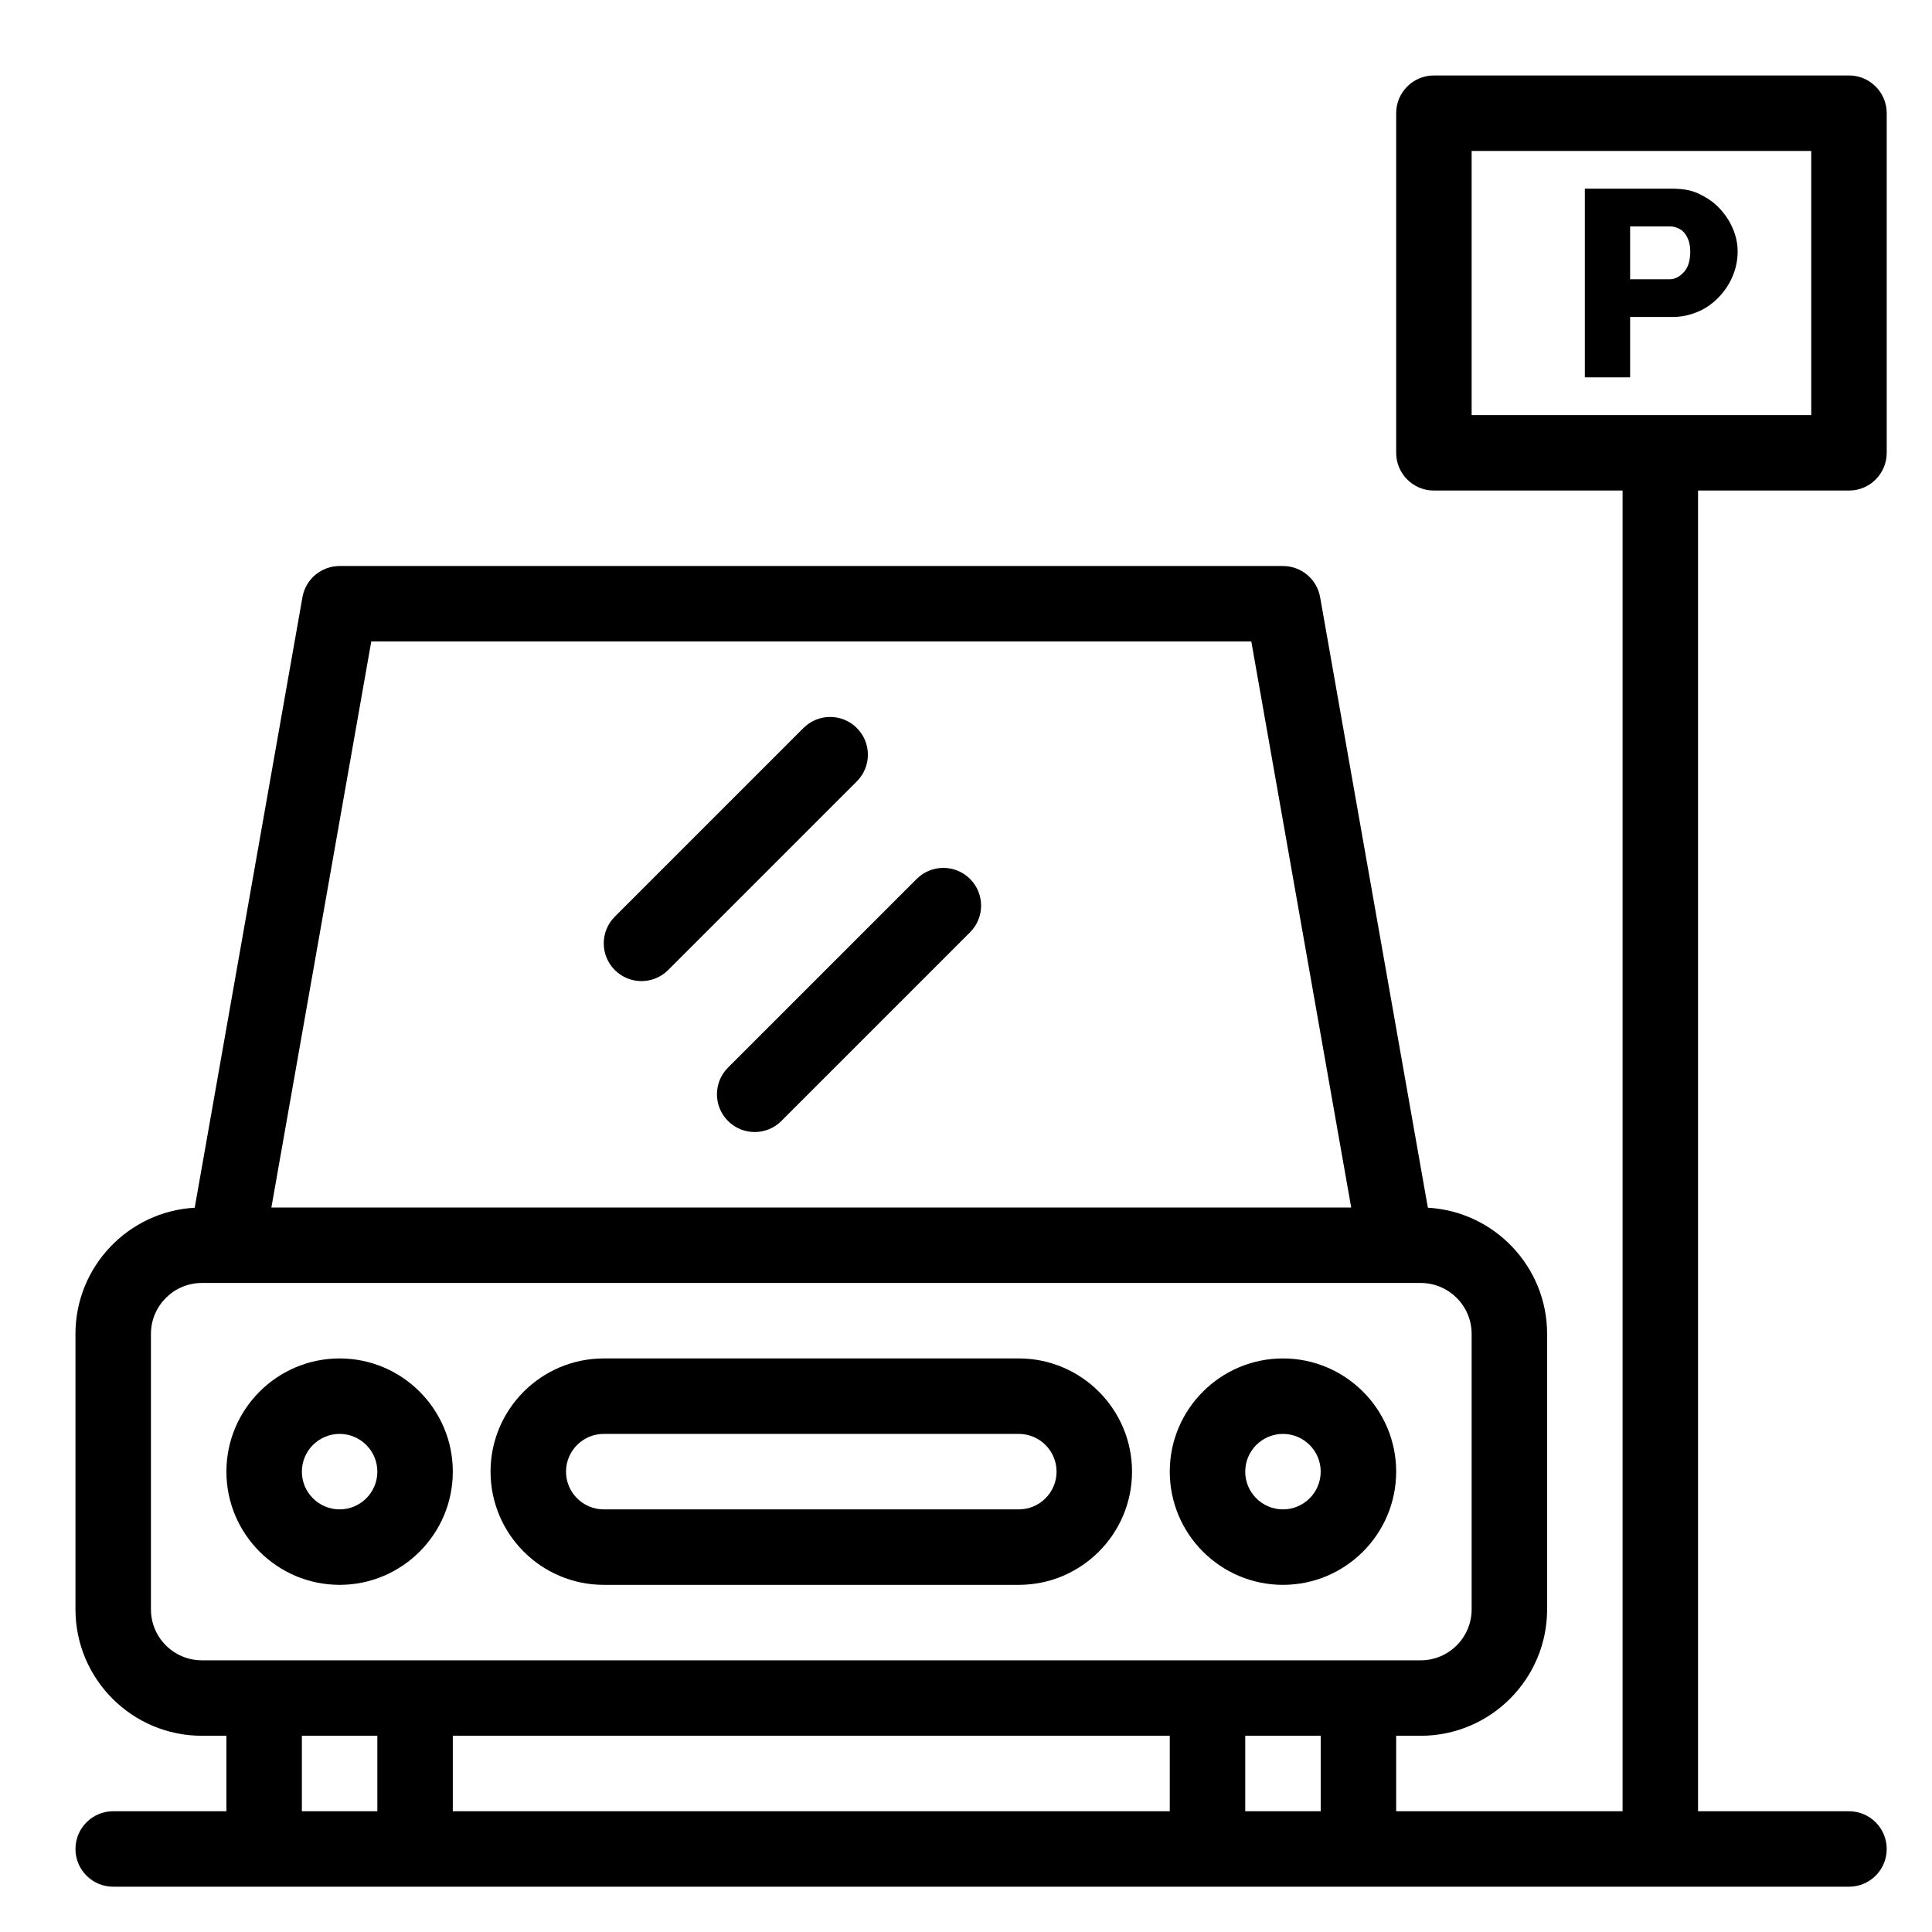 <svg enable-background="new 0 0 512 512" height="512" viewBox="0 0 512 512" width="512" xmlns="http://www.w3.org/2000/svg"><path d="m120 390c0-16.542-13.458-30-30-30s-30 13.458-30 30 13.458 30 30 30 30-13.458 30-30zm-40 0c0-5.514 4.486-10 10-10s10 4.486 10 10-4.486 10-10 10-10-4.486-10-10z"/><path d="m340 420c16.542 0 30-13.458 30-30s-13.458-30-30-30-30 13.458-30 30 13.458 30 30 30zm0-40c5.514 0 10 4.486 10 10s-4.486 10-10 10-10-4.486-10-10 4.486-10 10-10z"/><path d="m227.071 192.929c-3.905-3.905-10.237-3.905-14.143 0l-50 50c-3.905 3.905-3.905 10.237 0 14.143 3.906 3.905 10.237 3.904 14.143 0l50-50c3.905-3.906 3.905-10.238 0-14.143z"/><path d="m242.929 232.929-50 50c-3.905 3.905-3.905 10.237 0 14.143 3.906 3.905 10.237 3.904 14.143 0l50-50c3.905-3.905 3.905-10.237 0-14.143s-10.238-3.906-14.143 0z"/><path d="m160 420h110c16.542 0 30-13.458 30-30s-13.458-30-30-30h-110c-16.542 0-30 13.458-30 30s13.458 30 30 30zm0-40h110c5.514 0 10 4.486 10 10s-4.486 10-10 10h-110c-5.514 0-10-4.486-10-10s4.486-10 10-10z"/><path d="m490 130c5.522 0 10-4.477 10-10v-90c0-5.523-4.478-10-10-10h-110c-5.522 0-10 4.477-10 10v90c0 5.523 4.478 10 10 10h50v350h-60v-20h6.5c18.472 0 33.5-15.028 33.5-33.5v-73c0-17.834-14.009-32.454-31.6-33.442l-28.553-161.795c-.842-4.78-4.994-8.263-9.847-8.263h-250c-4.853 0-9.004 3.483-9.848 8.262l-28.552 161.796c-17.591.988-31.6 15.608-31.6 33.442v73c0 18.472 15.028 33.5 33.5 33.5h6.5v20h-30c-5.523 0-10 4.478-10 10s4.477 10 10 10h460c5.522 0 10-4.478 10-10s-4.478-10-10-10h-40v-350zm-391.61 40h233.22l26.471 150h-286.162zm-58.39 256.5v-73c0-7.444 6.056-13.5 13.5-13.5h316.52 6.48c7.444 0 13.5 6.056 13.5 13.5v73c0 7.444-6.056 13.5-13.5 13.5-29.338 0-305.925 0-323 0-7.444 0-13.5-6.056-13.5-13.5zm270 33.5v20h-190v-20zm-230 20v-20h20v20zm250 0v-20h20v20zm60-440h90v70h-90z"/><path d="m450.353 82.444c2.119-.948 3.923-2.363 5.412-3.975 1.487-1.611 2.649-3.428 3.481-5.466.833-2.037 1.249-4.155 1.249-6.383 0-2.085-.442-4.117-1.325-6.155-.883-2.037-2.095-3.803-3.633-5.415-1.54-1.609-3.382-2.796-5.525-3.792-2.145-.995-4.504-1.258-7.076-1.258h-22.936v50h12v-16h11.313c2.574 0 4.919-.608 7.04-1.556zm-18.353-8.444v-14h10.102c.706 0 1.412.028 2.12.288.705.261 1.336.573 1.892 1.142s.996 1.307 1.324 2.16c.328.854.493 1.929.493 3.113 0 2.275-.53 4.116-1.59 5.3s-2.321 1.997-3.784 1.997z"/></svg>